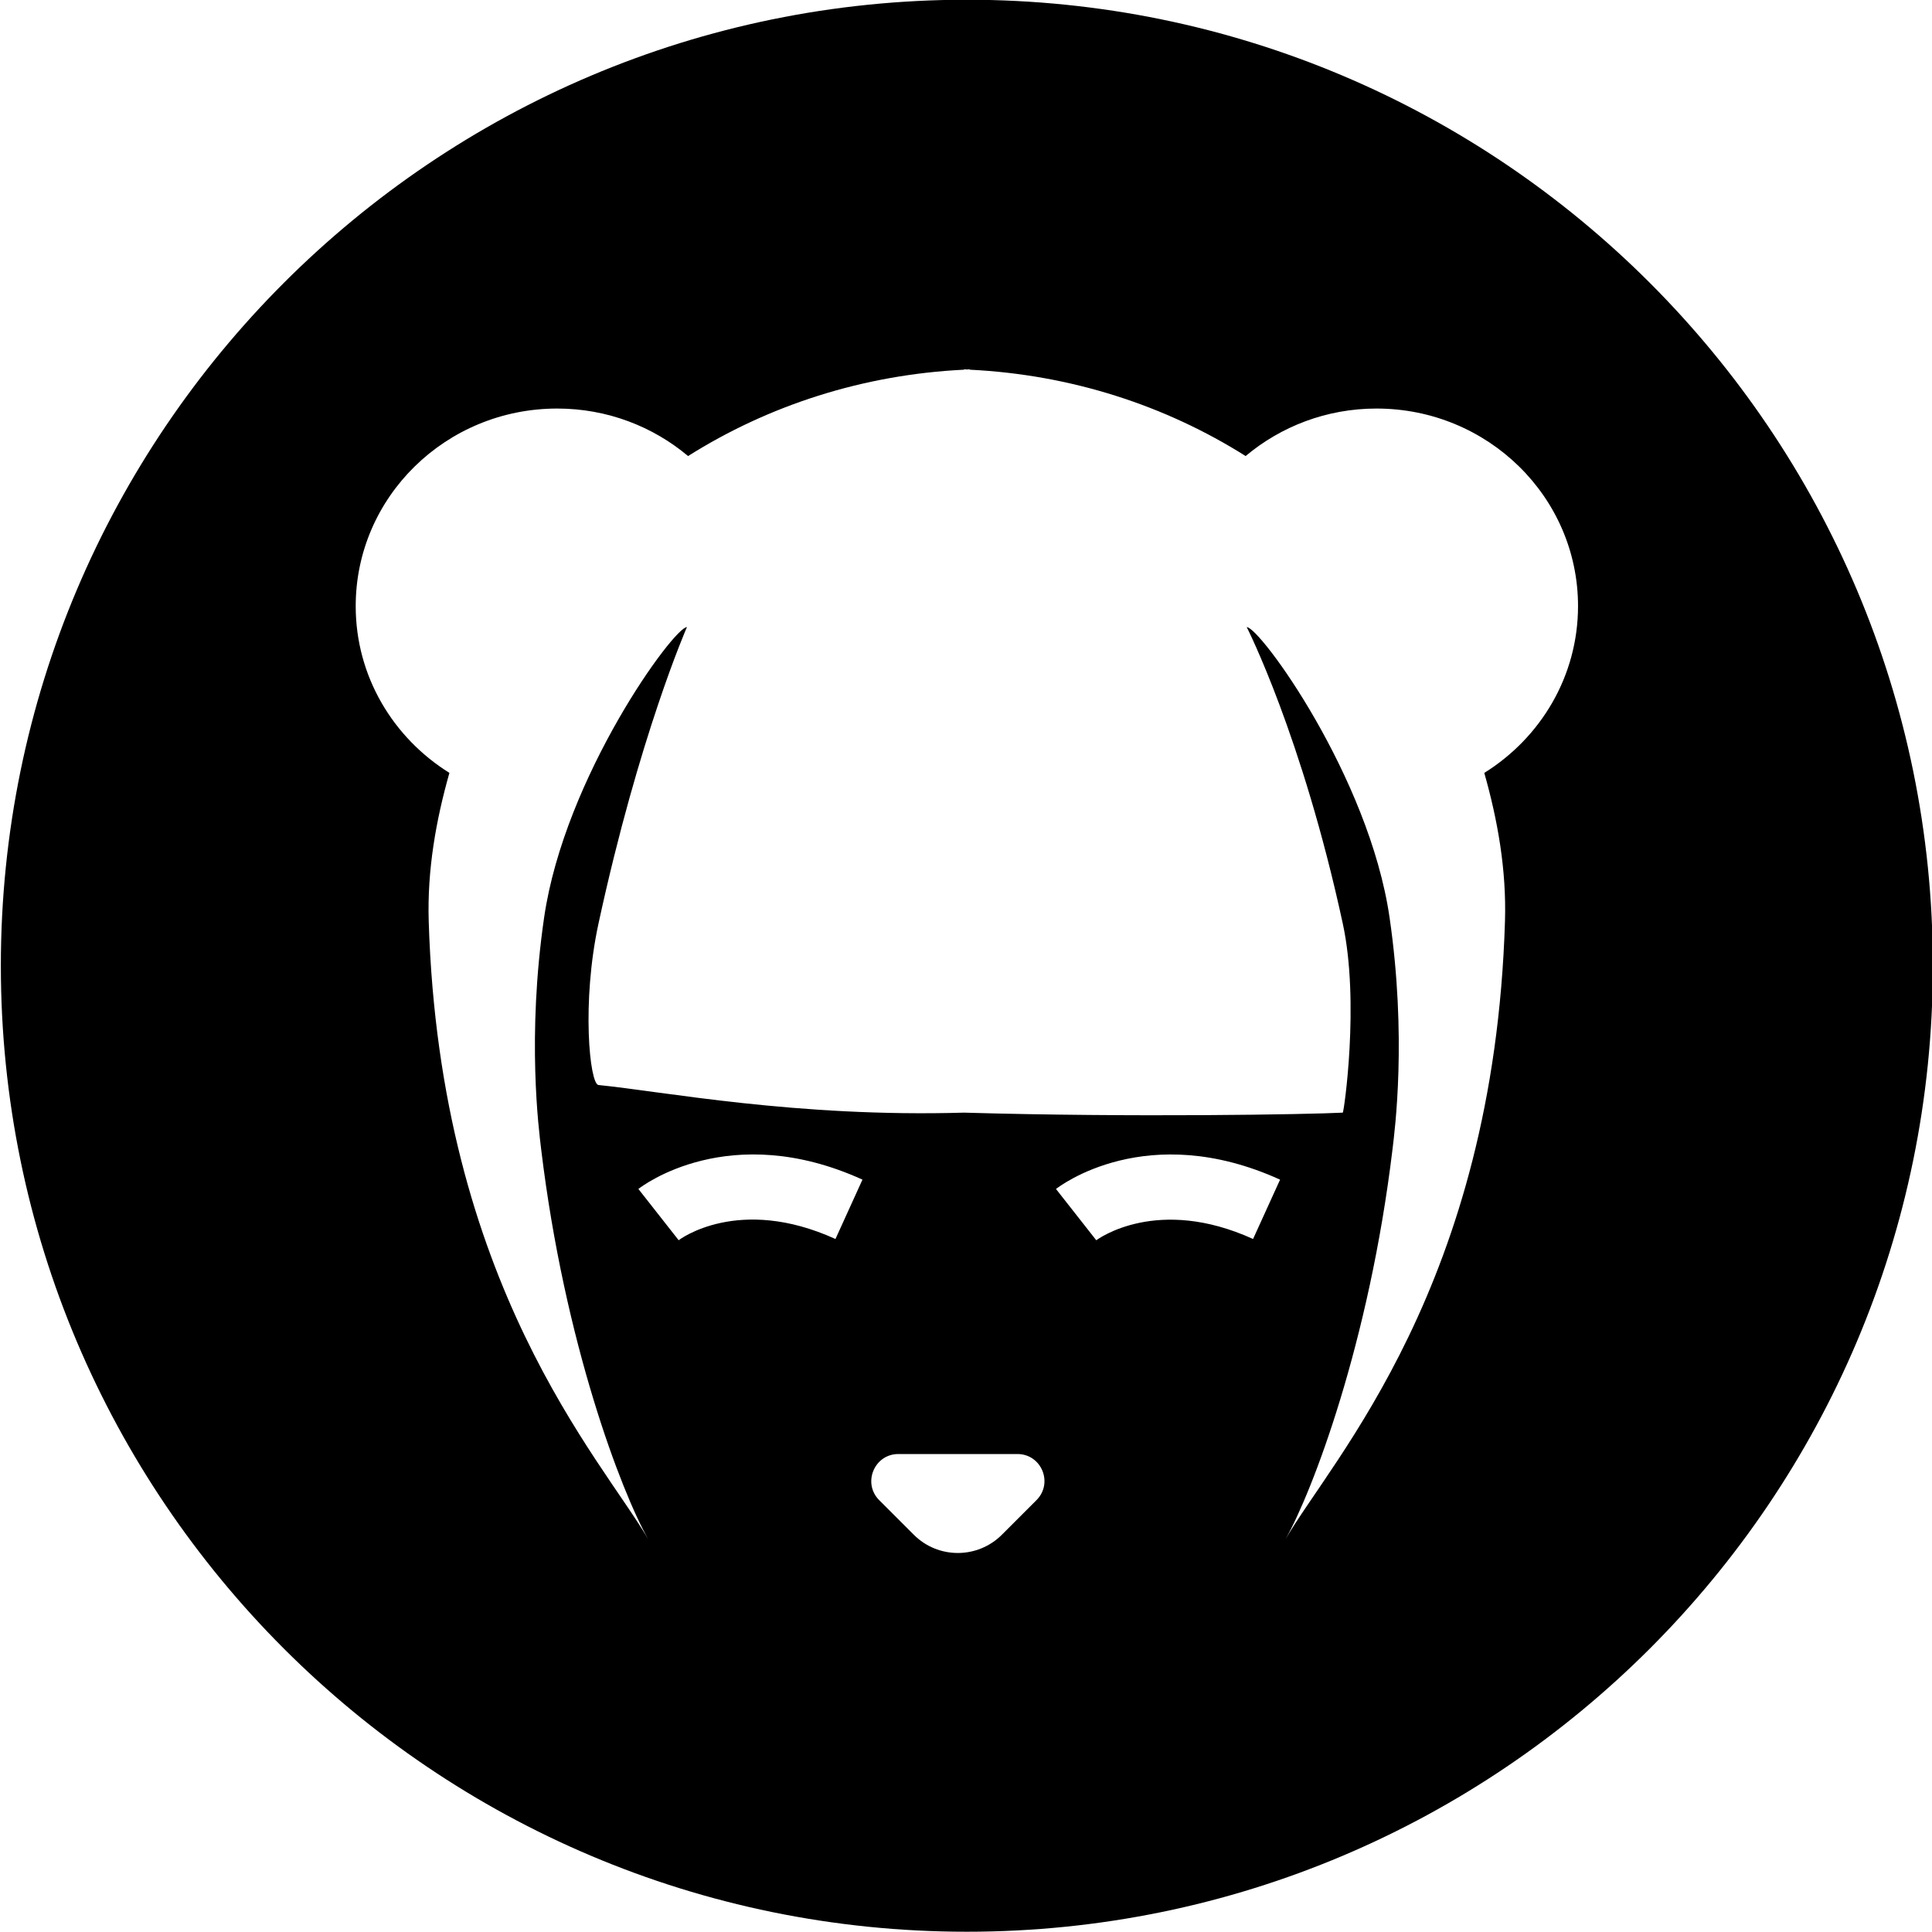 <?xml version="1.0" encoding="UTF-8" standalone="no"?>
<svg xmlns="http://www.w3.org/2000/svg" xmlns:xlink="http://www.w3.org/1999/xlink" xmlns:serif="http://www.serif.com/" width="100%" height="100%" viewBox="0 0 24 24" version="1.1" xml:space="preserve" style="fill-rule:evenodd;clip-rule:evenodd;stroke-linejoin:round;stroke-miterlimit:2;">
    <g transform="matrix(0.03,0,0,0.03,0,0)">
        <g>
            <path d="M400.35,-0.11C179.58,-0.11 0.35,179.12 0.35,399.89C0.35,620.66 179.58,799.89 400.35,799.89C621.12,799.89 800.35,620.66 800.35,399.89C800.35,179.12 621.12,-0.11 400.35,-0.11ZM345.95,513.04C305.7,494.74 281.26,513.36 281.02,513.55L264.34,492.32C265.86,491.13 302.09,463.44 357.13,488.46L345.95,513.04ZM429.19,621.17L414.88,635.48C404.78,645.58 388.43,645.58 378.36,635.48L364.05,621.17C357.03,614.12 362.04,602.08 371.98,602.08L421.29,602.08C431.26,602.08 436.24,614.11 429.19,621.17ZM518.87,513.04C479.35,495.07 454.84,512.88 453.82,513.65L453.94,513.56L437.26,492.33C438.78,491.14 475.02,463.45 530.05,488.47L518.87,513.04ZM614.61,320.04C620.15,339.58 623.83,360.16 623.18,381.43C618.57,532.15 551.68,604 532.35,637.26C543.33,617.87 566.96,556.2 576.62,475.78C577.58,467.86 582.58,429.33 575.39,379.92C566.89,321.51 521.59,259.59 516.25,259.68C516.25,259.68 539.19,304.66 556.02,382.44C563.08,415.06 556.46,460.7 556.02,460.72C542.39,461.45 468.66,462.75 399.19,460.72C329.72,462.75 274.6,451.94 247.82,449.28C244.14,448.91 240.76,415.05 247.82,382.43C264.66,304.65 284.45,259.67 284.45,259.67C279.11,259.58 233.81,321.5 225.31,379.91C218.12,429.31 223.12,467.84 224.07,475.77C233.74,556.19 257.37,617.86 268.35,637.25C249.02,603.99 182.13,532.14 177.52,381.42C176.87,360.16 180.55,339.58 186.09,320.03C162.79,305.51 147.29,280.05 147.29,250.99C147.29,205.8 184.65,169.17 230.74,169.17C251.44,169.17 270.34,176.6 284.92,188.84C318.18,167.88 357.24,155.13 399.2,153.08L399.2,152.91C399.59,152.93 399.97,152.98 400.36,153C400.75,152.98 401.13,152.93 401.52,152.91L401.52,153.08C443.47,155.13 482.54,167.87 515.79,188.84C530.38,176.6 549.27,169.17 569.98,169.17C616.07,169.17 653.43,205.8 653.43,250.99C653.41,280.06 637.91,305.52 614.61,320.04Z"></path>
        </g>
    </g>
</svg>
